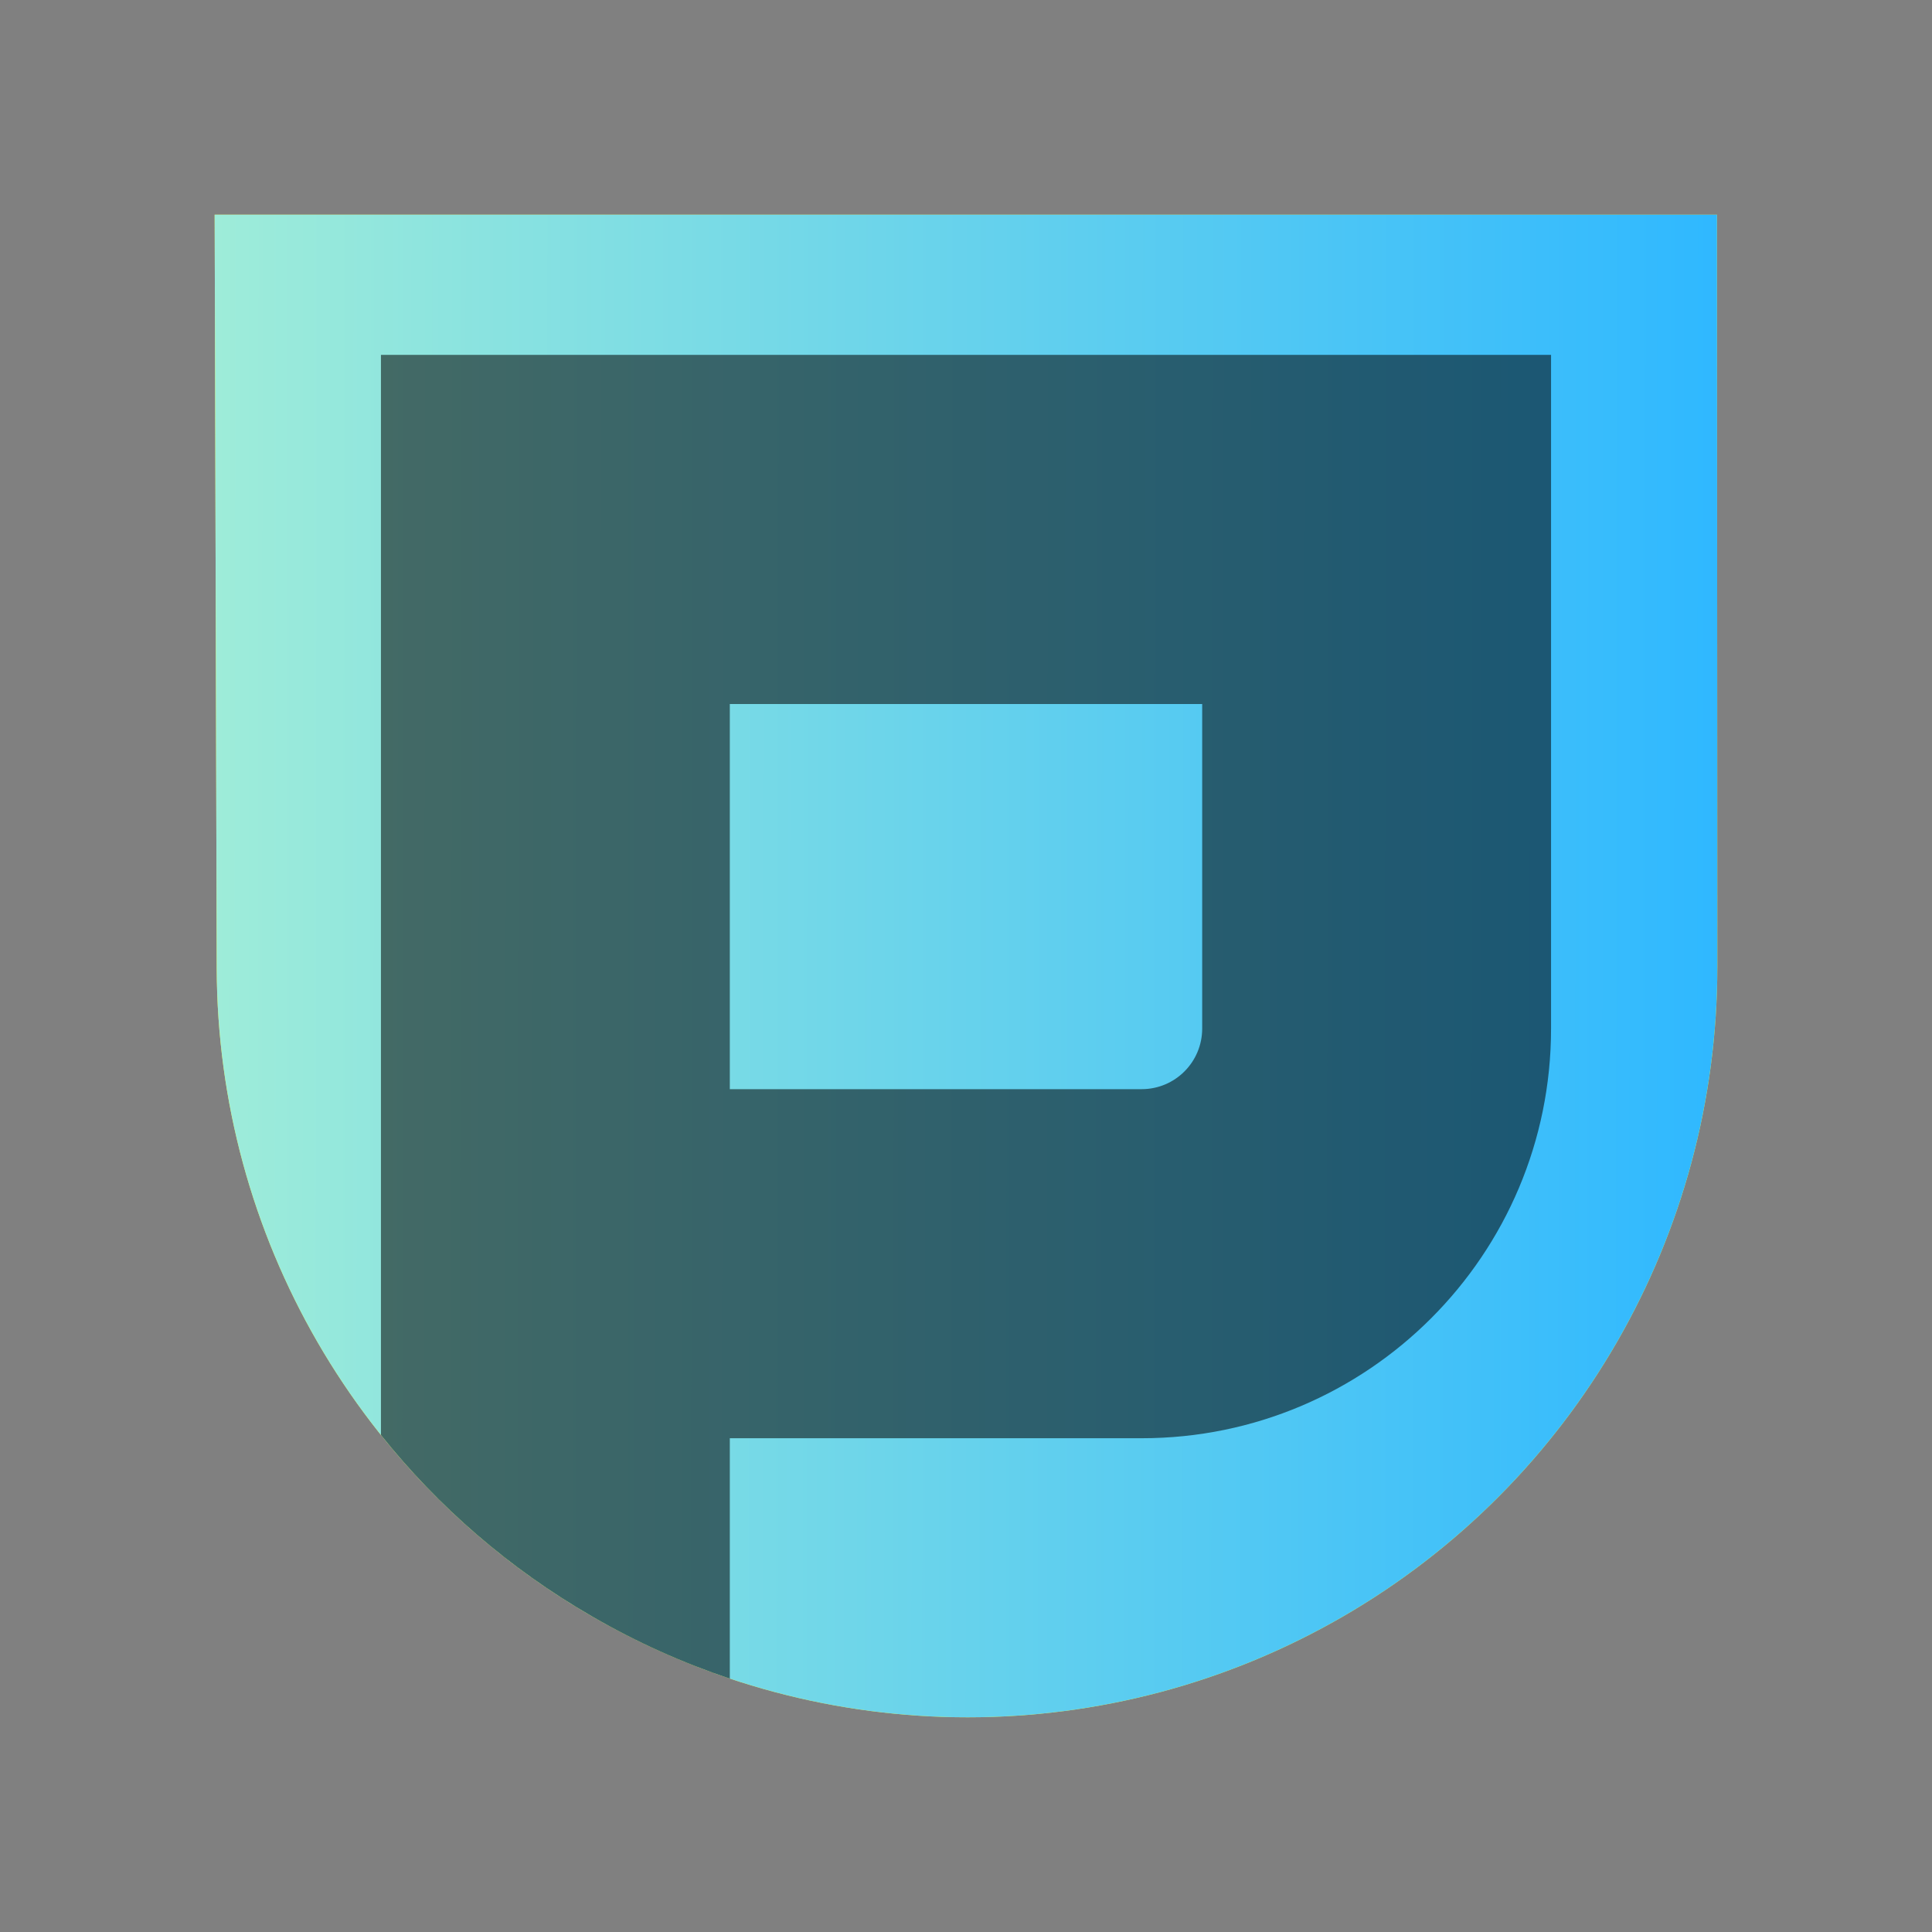 <svg width="28" height="28" viewBox="0 0 28 28" fill="none" xmlns="http://www.w3.org/2000/svg">
<rect x="0" y="0" width="28" height="28" fill="#808080" stroke="none"/>
<path d="M24.884 3.111H3.111L3.141 14.033C3.15 17.907 5.22 21.485 8.574 23.422L8.591 23.432C11.953 25.374 16.094 25.374 19.456 23.432C22.819 21.489 24.89 17.898 24.889 14.012L24.884 3.111Z" fill="#FBFB2D"/>
<path d="M24.884 3.111H3.111L3.141 14.033C3.15 17.907 5.22 21.485 8.574 23.422L8.591 23.432C11.953 25.374 16.094 25.374 19.456 23.432C22.819 21.489 24.89 17.898 24.889 14.012L24.884 3.111Z" fill="url(#paint0_linear_2543_44809)"/>
<path d="M22.479 14.907V5.143H5.521V20.797C6.353 21.839 7.382 22.734 8.574 23.422L8.591 23.432C9.228 23.801 9.894 24.099 10.577 24.328V20.844H16.546C19.823 20.844 22.479 18.186 22.479 14.907ZM10.577 15.785V10.203H17.423V14.907C17.423 15.392 17.03 15.785 16.546 15.785H10.577Z" fill="black" fill-opacity="0.54"/>
<defs>
<linearGradient id="paint0_linear_2543_44809" x1="24.889" y1="17.63" x2="3.109" y2="17.615" gradientUnits="userSpaceOnUse">
<stop stop-color="#2FB8FF"/>
<stop offset="1" stop-color="#9EECD9"/>
</linearGradient>
</defs>
</svg>
